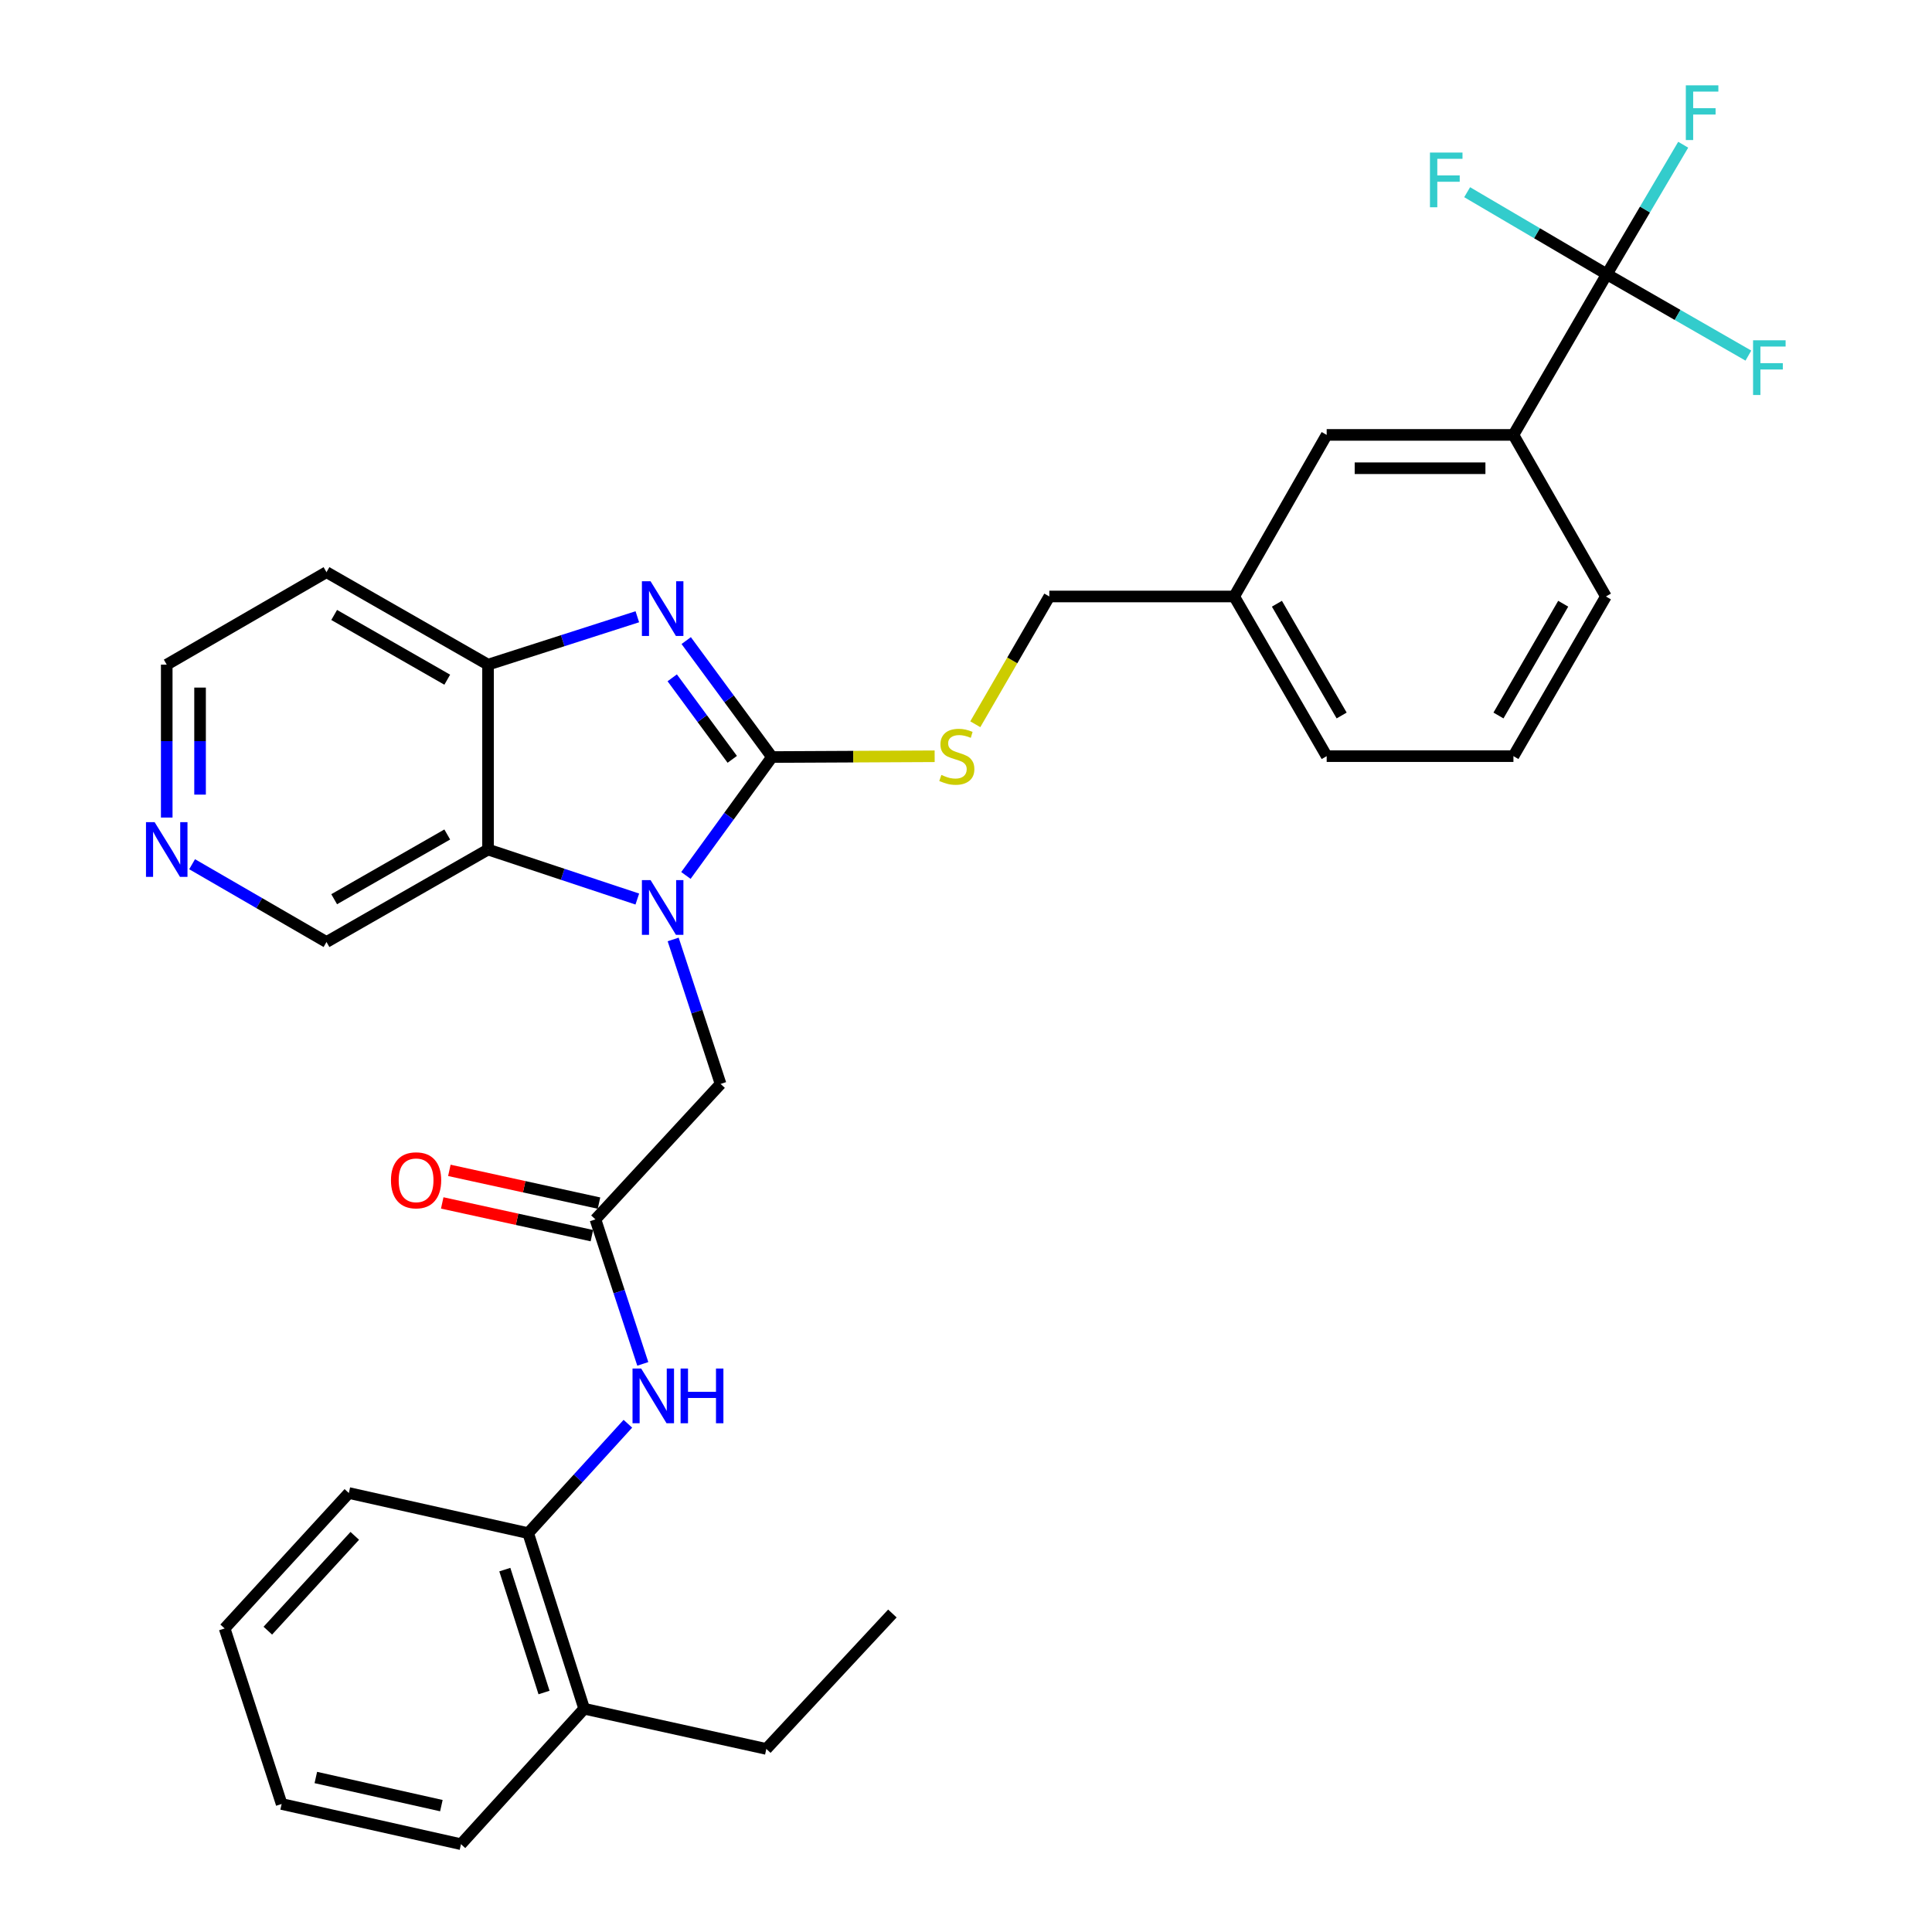 <?xml version='1.0' encoding='iso-8859-1'?>
<svg version='1.1' baseProfile='full'
              xmlns='http://www.w3.org/2000/svg'
                      xmlns:rdkit='http://www.rdkit.org/xml'
                      xmlns:xlink='http://www.w3.org/1999/xlink'
                  xml:space='preserve'
width='1000px' height='1000px' viewBox='0 0 1000 1000'>
<!-- END OF HEADER -->
<rect style='opacity:1.0;fill:#FFFFFF;stroke:none' width='1000' height='1000' x='0' y='0'> </rect>
<path class='bond-0' d='M 399.561,391.842 L 377.295,422.485' style='fill:none;fill-rule:evenodd;stroke:#000000;stroke-width:6px;stroke-linecap:butt;stroke-linejoin:miter;stroke-opacity:1' />
<path class='bond-0' d='M 377.295,422.485 L 355.029,453.128' style='fill:none;fill-rule:evenodd;stroke:#0000FF;stroke-width:6px;stroke-linecap:butt;stroke-linejoin:miter;stroke-opacity:1' />
<path class='bond-1' d='M 399.561,391.842 L 377.369,361.705' style='fill:none;fill-rule:evenodd;stroke:#000000;stroke-width:6px;stroke-linecap:butt;stroke-linejoin:miter;stroke-opacity:1' />
<path class='bond-1' d='M 377.369,361.705 L 355.176,331.569' style='fill:none;fill-rule:evenodd;stroke:#0000FF;stroke-width:6px;stroke-linecap:butt;stroke-linejoin:miter;stroke-opacity:1' />
<path class='bond-1' d='M 379.014,393.029 L 363.479,371.934' style='fill:none;fill-rule:evenodd;stroke:#000000;stroke-width:6px;stroke-linecap:butt;stroke-linejoin:miter;stroke-opacity:1' />
<path class='bond-1' d='M 363.479,371.934 L 347.944,350.839' style='fill:none;fill-rule:evenodd;stroke:#0000FF;stroke-width:6px;stroke-linecap:butt;stroke-linejoin:miter;stroke-opacity:1' />
<path class='bond-6' d='M 399.561,391.842 L 441.668,391.639' style='fill:none;fill-rule:evenodd;stroke:#000000;stroke-width:6px;stroke-linecap:butt;stroke-linejoin:miter;stroke-opacity:1' />
<path class='bond-6' d='M 441.668,391.639 L 483.775,391.437' style='fill:none;fill-rule:evenodd;stroke:#CCCC00;stroke-width:6px;stroke-linecap:butt;stroke-linejoin:miter;stroke-opacity:1' />
<path class='bond-2' d='M 329.872,465.343 L 291.239,452.53' style='fill:none;fill-rule:evenodd;stroke:#0000FF;stroke-width:6px;stroke-linecap:butt;stroke-linejoin:miter;stroke-opacity:1' />
<path class='bond-2' d='M 291.239,452.53 L 252.606,439.718' style='fill:none;fill-rule:evenodd;stroke:#000000;stroke-width:6px;stroke-linecap:butt;stroke-linejoin:miter;stroke-opacity:1' />
<path class='bond-8' d='M 348.428,486.257 L 360.698,523.648' style='fill:none;fill-rule:evenodd;stroke:#0000FF;stroke-width:6px;stroke-linecap:butt;stroke-linejoin:miter;stroke-opacity:1' />
<path class='bond-8' d='M 360.698,523.648 L 372.968,561.039' style='fill:none;fill-rule:evenodd;stroke:#000000;stroke-width:6px;stroke-linecap:butt;stroke-linejoin:miter;stroke-opacity:1' />
<path class='bond-3' d='M 329.879,319.231 L 291.242,331.627' style='fill:none;fill-rule:evenodd;stroke:#0000FF;stroke-width:6px;stroke-linecap:butt;stroke-linejoin:miter;stroke-opacity:1' />
<path class='bond-3' d='M 291.242,331.627 L 252.606,344.023' style='fill:none;fill-rule:evenodd;stroke:#000000;stroke-width:6px;stroke-linecap:butt;stroke-linejoin:miter;stroke-opacity:1' />
<path class='bond-19' d='M 252.606,439.718 L 168.994,487.585' style='fill:none;fill-rule:evenodd;stroke:#000000;stroke-width:6px;stroke-linecap:butt;stroke-linejoin:miter;stroke-opacity:1' />
<path class='bond-19' d='M 231.494,431.929 L 172.966,465.435' style='fill:none;fill-rule:evenodd;stroke:#000000;stroke-width:6px;stroke-linecap:butt;stroke-linejoin:miter;stroke-opacity:1' />
<path class='bond-32' d='M 252.606,439.718 L 252.606,344.023' style='fill:none;fill-rule:evenodd;stroke:#000000;stroke-width:6px;stroke-linecap:butt;stroke-linejoin:miter;stroke-opacity:1' />
<path class='bond-18' d='M 252.606,344.023 L 168.994,296.155' style='fill:none;fill-rule:evenodd;stroke:#000000;stroke-width:6px;stroke-linecap:butt;stroke-linejoin:miter;stroke-opacity:1' />
<path class='bond-18' d='M 231.494,351.812 L 172.966,318.305' style='fill:none;fill-rule:evenodd;stroke:#000000;stroke-width:6px;stroke-linecap:butt;stroke-linejoin:miter;stroke-opacity:1' />
<path class='bond-4' d='M 831.687,141.956 L 783.35,225.107' style='fill:none;fill-rule:evenodd;stroke:#000000;stroke-width:6px;stroke-linecap:butt;stroke-linejoin:miter;stroke-opacity:1' />
<path class='bond-15' d='M 831.687,141.956 L 795.54,120.719' style='fill:none;fill-rule:evenodd;stroke:#000000;stroke-width:6px;stroke-linecap:butt;stroke-linejoin:miter;stroke-opacity:1' />
<path class='bond-15' d='M 795.54,120.719 L 759.394,99.483' style='fill:none;fill-rule:evenodd;stroke:#33CCCC;stroke-width:6px;stroke-linecap:butt;stroke-linejoin:miter;stroke-opacity:1' />
<path class='bond-16' d='M 831.687,141.956 L 851.453,108.434' style='fill:none;fill-rule:evenodd;stroke:#000000;stroke-width:6px;stroke-linecap:butt;stroke-linejoin:miter;stroke-opacity:1' />
<path class='bond-16' d='M 851.453,108.434 L 871.22,74.912' style='fill:none;fill-rule:evenodd;stroke:#33CCCC;stroke-width:6px;stroke-linecap:butt;stroke-linejoin:miter;stroke-opacity:1' />
<path class='bond-17' d='M 831.687,141.956 L 868.324,163.008' style='fill:none;fill-rule:evenodd;stroke:#000000;stroke-width:6px;stroke-linecap:butt;stroke-linejoin:miter;stroke-opacity:1' />
<path class='bond-17' d='M 868.324,163.008 L 904.961,184.06' style='fill:none;fill-rule:evenodd;stroke:#33CCCC;stroke-width:6px;stroke-linecap:butt;stroke-linejoin:miter;stroke-opacity:1' />
<path class='bond-5' d='M 308.197,631.148 L 372.968,561.039' style='fill:none;fill-rule:evenodd;stroke:#000000;stroke-width:6px;stroke-linecap:butt;stroke-linejoin:miter;stroke-opacity:1' />
<path class='bond-7' d='M 308.197,631.148 L 320.452,668.549' style='fill:none;fill-rule:evenodd;stroke:#000000;stroke-width:6px;stroke-linecap:butt;stroke-linejoin:miter;stroke-opacity:1' />
<path class='bond-7' d='M 320.452,668.549 L 332.706,705.949' style='fill:none;fill-rule:evenodd;stroke:#0000FF;stroke-width:6px;stroke-linecap:butt;stroke-linejoin:miter;stroke-opacity:1' />
<path class='bond-12' d='M 310.04,622.723 L 271.312,614.251' style='fill:none;fill-rule:evenodd;stroke:#000000;stroke-width:6px;stroke-linecap:butt;stroke-linejoin:miter;stroke-opacity:1' />
<path class='bond-12' d='M 271.312,614.251 L 232.585,605.78' style='fill:none;fill-rule:evenodd;stroke:#FF0000;stroke-width:6px;stroke-linecap:butt;stroke-linejoin:miter;stroke-opacity:1' />
<path class='bond-12' d='M 306.354,639.574 L 267.626,631.102' style='fill:none;fill-rule:evenodd;stroke:#000000;stroke-width:6px;stroke-linecap:butt;stroke-linejoin:miter;stroke-opacity:1' />
<path class='bond-12' d='M 267.626,631.102 L 228.899,622.631' style='fill:none;fill-rule:evenodd;stroke:#FF0000;stroke-width:6px;stroke-linecap:butt;stroke-linejoin:miter;stroke-opacity:1' />
<path class='bond-20' d='M 504.81,374.874 L 523.967,341.806' style='fill:none;fill-rule:evenodd;stroke:#CCCC00;stroke-width:6px;stroke-linecap:butt;stroke-linejoin:miter;stroke-opacity:1' />
<path class='bond-20' d='M 523.967,341.806 L 543.124,308.738' style='fill:none;fill-rule:evenodd;stroke:#000000;stroke-width:6px;stroke-linecap:butt;stroke-linejoin:miter;stroke-opacity:1' />
<path class='bond-10' d='M 324.991,736.931 L 299.186,765.241' style='fill:none;fill-rule:evenodd;stroke:#0000FF;stroke-width:6px;stroke-linecap:butt;stroke-linejoin:miter;stroke-opacity:1' />
<path class='bond-10' d='M 299.186,765.241 L 273.382,793.551' style='fill:none;fill-rule:evenodd;stroke:#000000;stroke-width:6px;stroke-linecap:butt;stroke-linejoin:miter;stroke-opacity:1' />
<path class='bond-9' d='M 783.35,225.107 L 686.687,225.107' style='fill:none;fill-rule:evenodd;stroke:#000000;stroke-width:6px;stroke-linecap:butt;stroke-linejoin:miter;stroke-opacity:1' />
<path class='bond-9' d='M 768.851,242.357 L 701.186,242.357' style='fill:none;fill-rule:evenodd;stroke:#000000;stroke-width:6px;stroke-linecap:butt;stroke-linejoin:miter;stroke-opacity:1' />
<path class='bond-34' d='M 783.35,225.107 L 831.217,308.738' style='fill:none;fill-rule:evenodd;stroke:#000000;stroke-width:6px;stroke-linecap:butt;stroke-linejoin:miter;stroke-opacity:1' />
<path class='bond-14' d='M 273.382,793.551 L 302.37,884.436' style='fill:none;fill-rule:evenodd;stroke:#000000;stroke-width:6px;stroke-linecap:butt;stroke-linejoin:miter;stroke-opacity:1' />
<path class='bond-14' d='M 261.296,812.426 L 281.588,876.045' style='fill:none;fill-rule:evenodd;stroke:#000000;stroke-width:6px;stroke-linecap:butt;stroke-linejoin:miter;stroke-opacity:1' />
<path class='bond-25' d='M 273.382,793.551 L 180.561,772.785' style='fill:none;fill-rule:evenodd;stroke:#000000;stroke-width:6px;stroke-linecap:butt;stroke-linejoin:miter;stroke-opacity:1' />
<path class='bond-11' d='M 686.687,225.107 L 638.819,308.738' style='fill:none;fill-rule:evenodd;stroke:#000000;stroke-width:6px;stroke-linecap:butt;stroke-linejoin:miter;stroke-opacity:1' />
<path class='bond-13' d='M 99.431,447.318 L 134.213,467.452' style='fill:none;fill-rule:evenodd;stroke:#0000FF;stroke-width:6px;stroke-linecap:butt;stroke-linejoin:miter;stroke-opacity:1' />
<path class='bond-13' d='M 134.213,467.452 L 168.994,487.585' style='fill:none;fill-rule:evenodd;stroke:#000000;stroke-width:6px;stroke-linecap:butt;stroke-linejoin:miter;stroke-opacity:1' />
<path class='bond-33' d='M 86.302,423.166 L 86.302,383.594' style='fill:none;fill-rule:evenodd;stroke:#0000FF;stroke-width:6px;stroke-linecap:butt;stroke-linejoin:miter;stroke-opacity:1' />
<path class='bond-33' d='M 86.302,383.594 L 86.302,344.023' style='fill:none;fill-rule:evenodd;stroke:#000000;stroke-width:6px;stroke-linecap:butt;stroke-linejoin:miter;stroke-opacity:1' />
<path class='bond-33' d='M 103.552,411.294 L 103.552,383.594' style='fill:none;fill-rule:evenodd;stroke:#0000FF;stroke-width:6px;stroke-linecap:butt;stroke-linejoin:miter;stroke-opacity:1' />
<path class='bond-33' d='M 103.552,383.594 L 103.552,355.894' style='fill:none;fill-rule:evenodd;stroke:#000000;stroke-width:6px;stroke-linecap:butt;stroke-linejoin:miter;stroke-opacity:1' />
<path class='bond-26' d='M 302.37,884.436 L 396.648,905.241' style='fill:none;fill-rule:evenodd;stroke:#000000;stroke-width:6px;stroke-linecap:butt;stroke-linejoin:miter;stroke-opacity:1' />
<path class='bond-27' d='M 302.37,884.436 L 238.605,954.545' style='fill:none;fill-rule:evenodd;stroke:#000000;stroke-width:6px;stroke-linecap:butt;stroke-linejoin:miter;stroke-opacity:1' />
<path class='bond-22' d='M 168.994,296.155 L 86.302,344.023' style='fill:none;fill-rule:evenodd;stroke:#000000;stroke-width:6px;stroke-linecap:butt;stroke-linejoin:miter;stroke-opacity:1' />
<path class='bond-21' d='M 543.124,308.738 L 638.819,308.738' style='fill:none;fill-rule:evenodd;stroke:#000000;stroke-width:6px;stroke-linecap:butt;stroke-linejoin:miter;stroke-opacity:1' />
<path class='bond-28' d='M 638.819,308.738 L 686.687,391.382' style='fill:none;fill-rule:evenodd;stroke:#000000;stroke-width:6px;stroke-linecap:butt;stroke-linejoin:miter;stroke-opacity:1' />
<path class='bond-28' d='M 660.926,312.489 L 694.433,370.34' style='fill:none;fill-rule:evenodd;stroke:#000000;stroke-width:6px;stroke-linecap:butt;stroke-linejoin:miter;stroke-opacity:1' />
<path class='bond-23' d='M 831.217,308.738 L 783.35,391.382' style='fill:none;fill-rule:evenodd;stroke:#000000;stroke-width:6px;stroke-linecap:butt;stroke-linejoin:miter;stroke-opacity:1' />
<path class='bond-23' d='M 809.111,312.489 L 775.604,370.34' style='fill:none;fill-rule:evenodd;stroke:#000000;stroke-width:6px;stroke-linecap:butt;stroke-linejoin:miter;stroke-opacity:1' />
<path class='bond-24' d='M 783.35,391.382 L 686.687,391.382' style='fill:none;fill-rule:evenodd;stroke:#000000;stroke-width:6px;stroke-linecap:butt;stroke-linejoin:miter;stroke-opacity:1' />
<path class='bond-30' d='M 180.561,772.785 L 116.268,842.884' style='fill:none;fill-rule:evenodd;stroke:#000000;stroke-width:6px;stroke-linecap:butt;stroke-linejoin:miter;stroke-opacity:1' />
<path class='bond-30' d='M 183.629,794.959 L 138.625,844.029' style='fill:none;fill-rule:evenodd;stroke:#000000;stroke-width:6px;stroke-linecap:butt;stroke-linejoin:miter;stroke-opacity:1' />
<path class='bond-29' d='M 396.648,905.241 L 461.898,835.141' style='fill:none;fill-rule:evenodd;stroke:#000000;stroke-width:6px;stroke-linecap:butt;stroke-linejoin:miter;stroke-opacity:1' />
<path class='bond-35' d='M 238.605,954.545 L 145.774,933.741' style='fill:none;fill-rule:evenodd;stroke:#000000;stroke-width:6px;stroke-linecap:butt;stroke-linejoin:miter;stroke-opacity:1' />
<path class='bond-35' d='M 228.453,934.593 L 163.471,920.03' style='fill:none;fill-rule:evenodd;stroke:#000000;stroke-width:6px;stroke-linecap:butt;stroke-linejoin:miter;stroke-opacity:1' />
<path class='bond-31' d='M 116.268,842.884 L 145.774,933.741' style='fill:none;fill-rule:evenodd;stroke:#000000;stroke-width:6px;stroke-linecap:butt;stroke-linejoin:miter;stroke-opacity:1' />
<path  class='atom-1' d='M 336.732 455.534
L 346.012 470.534
Q 346.932 472.014, 348.412 474.694
Q 349.892 477.374, 349.972 477.534
L 349.972 455.534
L 353.732 455.534
L 353.732 483.854
L 349.852 483.854
L 339.892 467.454
Q 338.732 465.534, 337.492 463.334
Q 336.292 461.134, 335.932 460.454
L 335.932 483.854
L 332.252 483.854
L 332.252 455.534
L 336.732 455.534
' fill='#0000FF'/>
<path  class='atom-2' d='M 336.732 300.864
L 346.012 315.864
Q 346.932 317.344, 348.412 320.024
Q 349.892 322.704, 349.972 322.864
L 349.972 300.864
L 353.732 300.864
L 353.732 329.184
L 349.852 329.184
L 339.892 312.784
Q 338.732 310.864, 337.492 308.664
Q 336.292 306.464, 335.932 305.784
L 335.932 329.184
L 332.252 329.184
L 332.252 300.864
L 336.732 300.864
' fill='#0000FF'/>
<path  class='atom-7' d='M 487.247 401.102
Q 487.567 401.222, 488.887 401.782
Q 490.207 402.342, 491.647 402.702
Q 493.127 403.022, 494.567 403.022
Q 497.247 403.022, 498.807 401.742
Q 500.367 400.422, 500.367 398.142
Q 500.367 396.582, 499.567 395.622
Q 498.807 394.662, 497.607 394.142
Q 496.407 393.622, 494.407 393.022
Q 491.887 392.262, 490.367 391.542
Q 488.887 390.822, 487.807 389.302
Q 486.767 387.782, 486.767 385.222
Q 486.767 381.662, 489.167 379.462
Q 491.607 377.262, 496.407 377.262
Q 499.687 377.262, 503.407 378.822
L 502.487 381.902
Q 499.087 380.502, 496.527 380.502
Q 493.767 380.502, 492.247 381.662
Q 490.727 382.782, 490.767 384.742
Q 490.767 386.262, 491.527 387.182
Q 492.327 388.102, 493.447 388.622
Q 494.607 389.142, 496.527 389.742
Q 499.087 390.542, 500.607 391.342
Q 502.127 392.142, 503.207 393.782
Q 504.327 395.382, 504.327 398.142
Q 504.327 402.062, 501.687 404.182
Q 499.087 406.262, 494.727 406.262
Q 492.207 406.262, 490.287 405.702
Q 488.407 405.182, 486.167 404.262
L 487.247 401.102
' fill='#CCCC00'/>
<path  class='atom-8' d='M 331.874 708.352
L 341.154 723.352
Q 342.074 724.832, 343.554 727.512
Q 345.034 730.192, 345.114 730.352
L 345.114 708.352
L 348.874 708.352
L 348.874 736.672
L 344.994 736.672
L 335.034 720.272
Q 333.874 718.352, 332.634 716.152
Q 331.434 713.952, 331.074 713.272
L 331.074 736.672
L 327.394 736.672
L 327.394 708.352
L 331.874 708.352
' fill='#0000FF'/>
<path  class='atom-8' d='M 352.274 708.352
L 356.114 708.352
L 356.114 720.392
L 370.594 720.392
L 370.594 708.352
L 374.434 708.352
L 374.434 736.672
L 370.594 736.672
L 370.594 723.592
L 356.114 723.592
L 356.114 736.672
L 352.274 736.672
L 352.274 708.352
' fill='#0000FF'/>
<path  class='atom-13' d='M 202.366 610.922
Q 202.366 604.122, 205.726 600.322
Q 209.086 596.522, 215.366 596.522
Q 221.646 596.522, 225.006 600.322
Q 228.366 604.122, 228.366 610.922
Q 228.366 617.802, 224.966 621.722
Q 221.566 625.602, 215.366 625.602
Q 209.126 625.602, 205.726 621.722
Q 202.366 617.842, 202.366 610.922
M 215.366 622.402
Q 219.686 622.402, 222.006 619.522
Q 224.366 616.602, 224.366 610.922
Q 224.366 605.362, 222.006 602.562
Q 219.686 599.722, 215.366 599.722
Q 211.046 599.722, 208.686 602.522
Q 206.366 605.322, 206.366 610.922
Q 206.366 616.642, 208.686 619.522
Q 211.046 622.402, 215.366 622.402
' fill='#FF0000'/>
<path  class='atom-14' d='M 80.042 425.558
L 89.322 440.558
Q 90.242 442.038, 91.722 444.718
Q 93.202 447.398, 93.282 447.558
L 93.282 425.558
L 97.042 425.558
L 97.042 453.878
L 93.162 453.878
L 83.202 437.478
Q 82.042 435.558, 80.802 433.358
Q 79.602 431.158, 79.242 430.478
L 79.242 453.878
L 75.562 453.878
L 75.562 425.558
L 80.042 425.558
' fill='#0000FF'/>
<path  class='atom-16' d='M 740.144 78.961
L 756.984 78.961
L 756.984 82.201
L 743.944 82.201
L 743.944 90.801
L 755.544 90.801
L 755.544 94.081
L 743.944 94.081
L 743.944 107.281
L 740.144 107.281
L 740.144 78.961
' fill='#33CCCC'/>
<path  class='atom-17' d='M 872.581 44.165
L 889.421 44.165
L 889.421 47.405
L 876.381 47.405
L 876.381 56.005
L 887.981 56.005
L 887.981 59.285
L 876.381 59.285
L 876.381 72.485
L 872.581 72.485
L 872.581 44.165
' fill='#33CCCC'/>
<path  class='atom-18' d='M 907.386 176.132
L 924.226 176.132
L 924.226 179.372
L 911.186 179.372
L 911.186 187.972
L 922.786 187.972
L 922.786 191.252
L 911.186 191.252
L 911.186 204.452
L 907.386 204.452
L 907.386 176.132
' fill='#33CCCC'/>
</svg>
